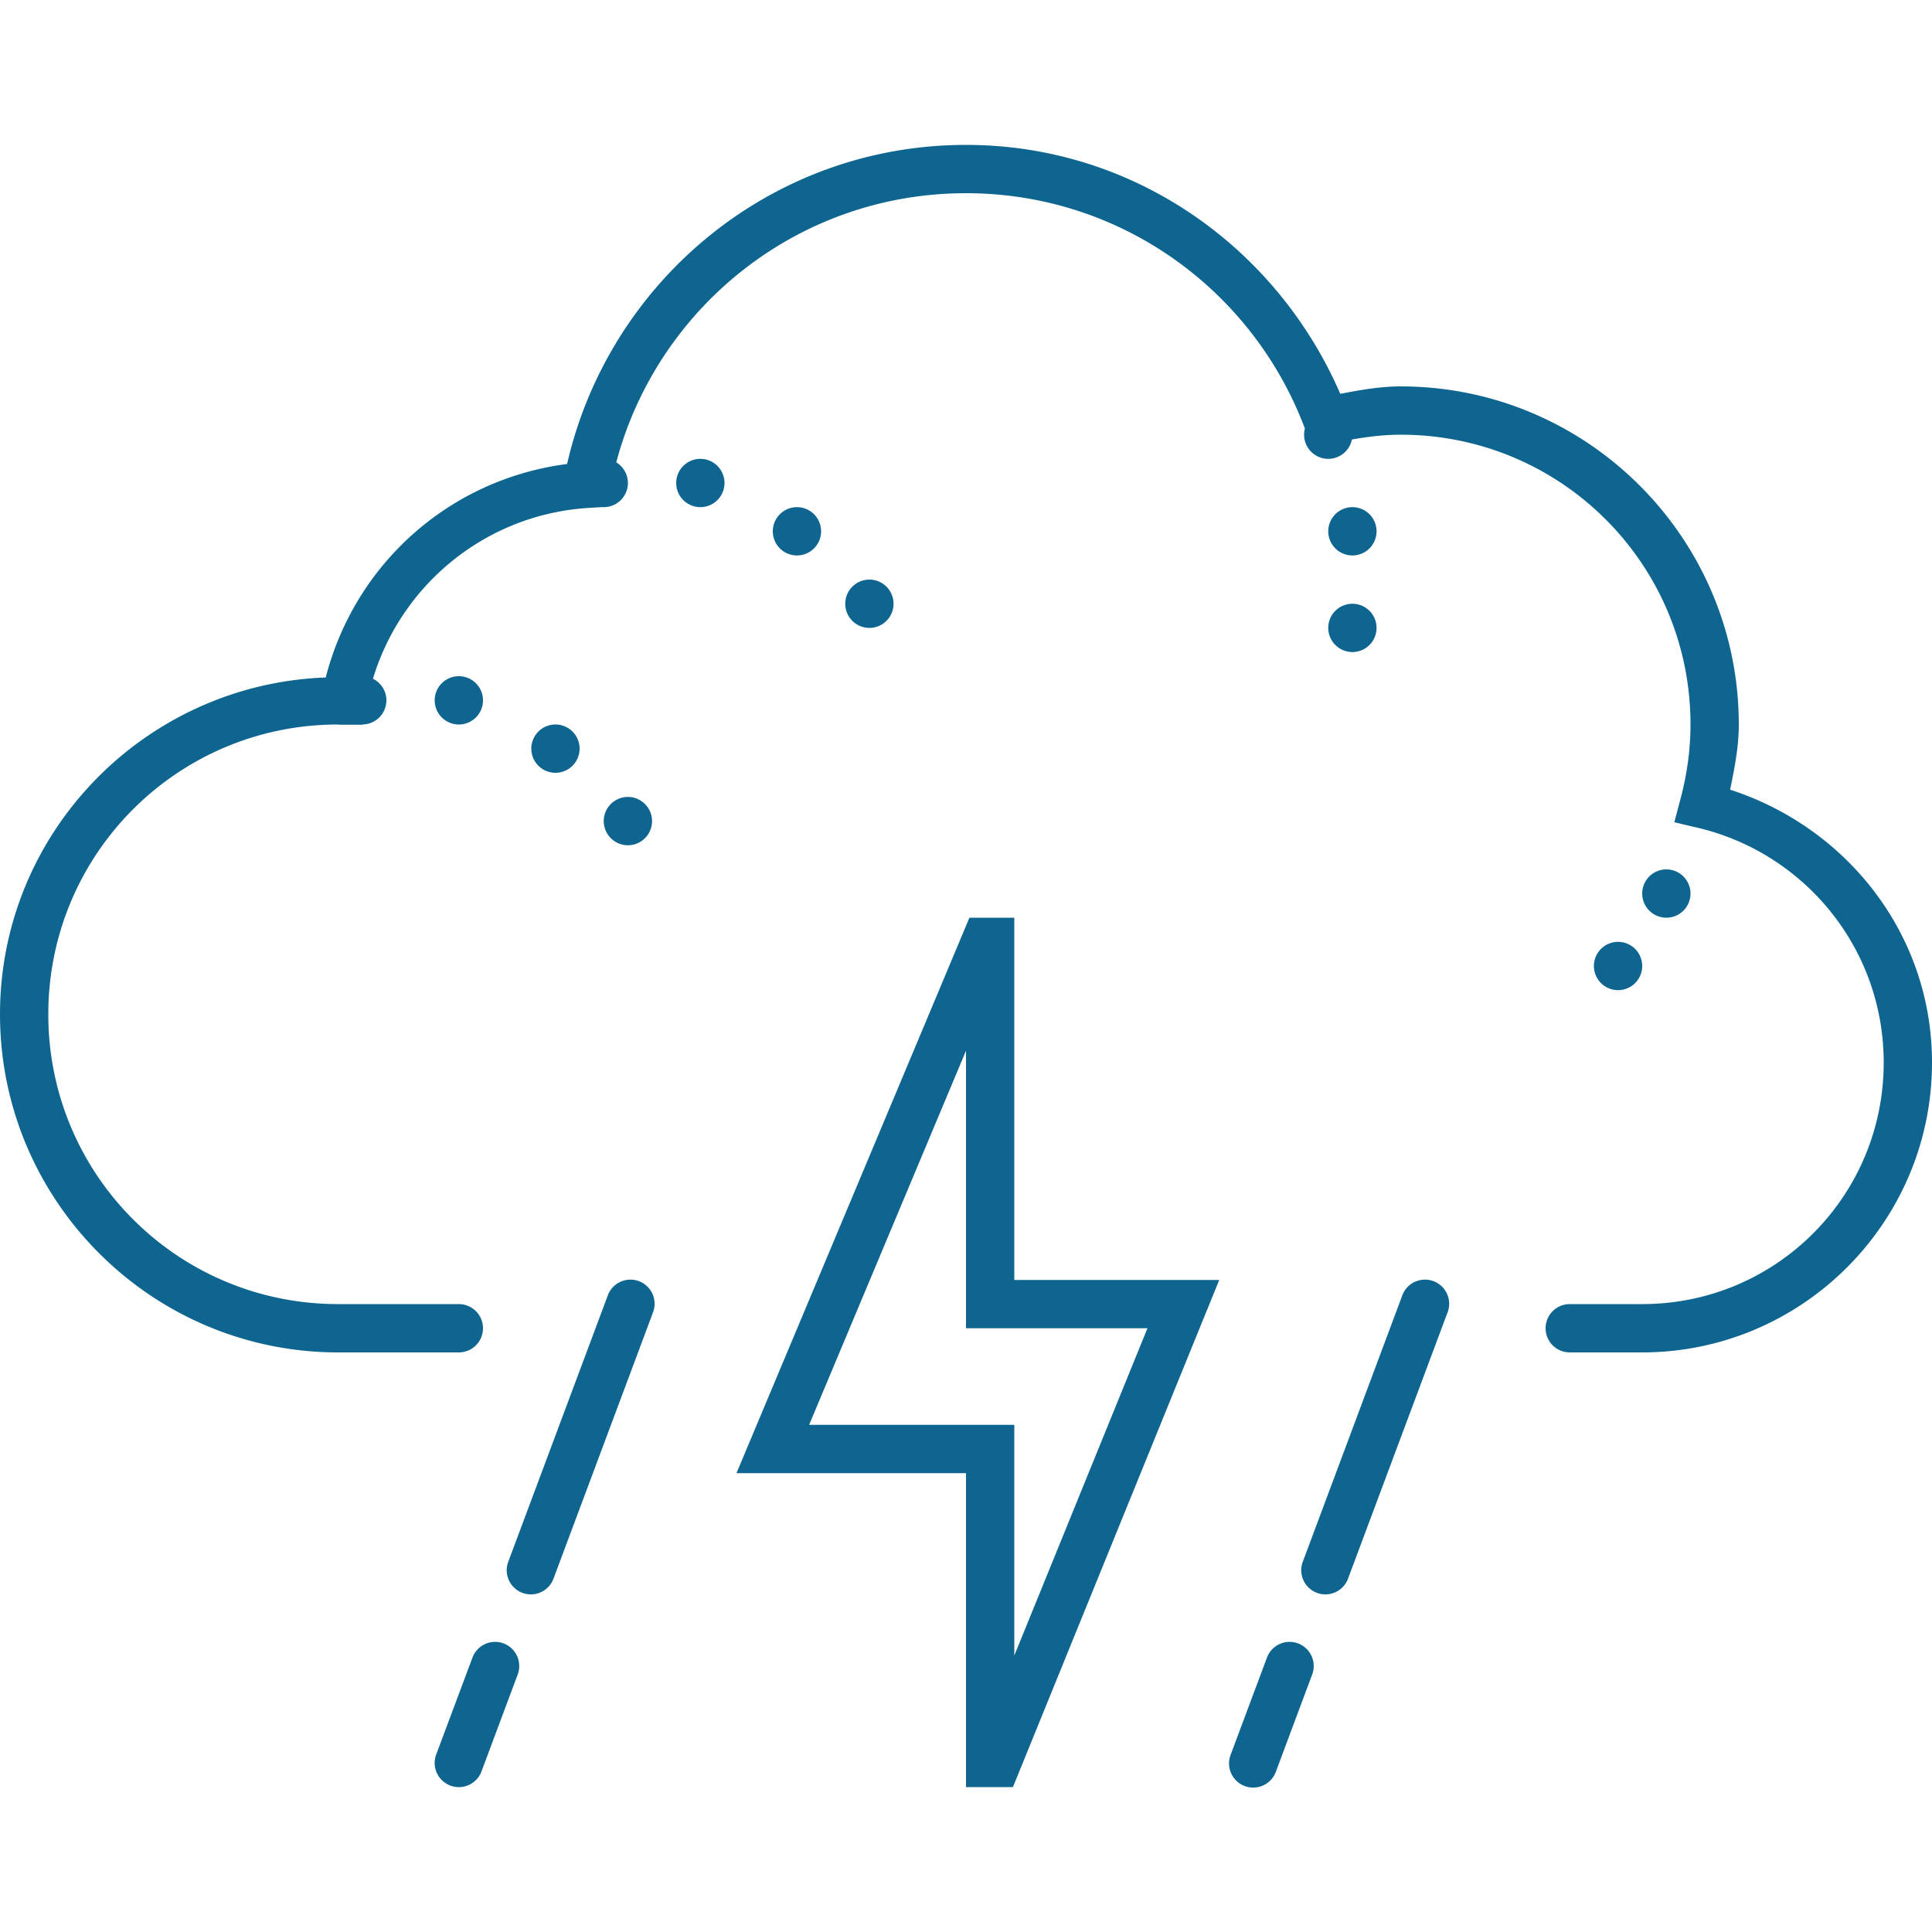 ﻿<?xml version="1.0" encoding="utf-8"?>
<svg xmlns="http://www.w3.org/2000/svg" viewBox="0 0 80 80" width="64" height="64">
  <path d="M40 6C31.93 6 25.212 11.657 23.482 19.213C18.595 19.846 14.694 23.364 13.488 28.053C6.01 28.329 0 34.455 0 42C0 49.72 6.28 56 14 56L19 56 A 1 1 0 1 0 19 54L14 54C7.36 54 2 48.64 2 42C2 35.36 7.36 30 14 30C13.97 30 14.032 30.01 14.189 30.01L15.023 30.01L15.025 29.998 A 1 1 0 0 0 16 29 A 1 1 0 0 0 15.443 28.105C16.624 24.199 20.118 21.306 24.35 21.033L24.922 20.998 A 1 1 0 0 0 25 21 A 1 1 0 0 0 26 20 A 1 1 0 0 0 25.518 19.145C27.219 12.732 33.041 8 40 8C46.433 8 51.888 12.048 54.025 17.725L54.033 17.746 A 1 1 0 0 0 54 18 A 1 1 0 0 0 55 19 A 1 1 0 0 0 55.98 18.199C56.642 18.082 57.312 18 58 18C64.64 18 70 23.36 70 30C70 31.051 69.852 32.071 69.592 33.057L69.33 34.047L70.326 34.283C74.724 35.333 78 39.27 78 44C78 49.535 73.535 54 68 54L65 54 A 1 1 0 1 0 65 56L68 56C74.615 56 80 50.615 80 44C80 38.672 76.459 34.259 71.641 32.699C71.819 31.821 72 30.939 72 30C72 22.28 65.72 16 58 16C57.132 16 56.314 16.153 55.498 16.307C52.885 10.277 46.981 6 40 6 z M 29 19 A 1 1 0 0 0 28 20 A 1 1 0 0 0 29 21 A 1 1 0 0 0 30 20 A 1 1 0 0 0 29 19 z M 33 21 A 1 1 0 0 0 32 22 A 1 1 0 0 0 33 23 A 1 1 0 0 0 34 22 A 1 1 0 0 0 33 21 z M 56 21 A 1 1 0 0 0 55 22 A 1 1 0 0 0 56 23 A 1 1 0 0 0 57 22 A 1 1 0 0 0 56 21 z M 36 24 A 1 1 0 0 0 35 25 A 1 1 0 0 0 36 26 A 1 1 0 0 0 37 25 A 1 1 0 0 0 36 24 z M 56 25 A 1 1 0 0 0 55 26 A 1 1 0 0 0 56 27 A 1 1 0 0 0 57 26 A 1 1 0 0 0 56 25 z M 19 28 A 1 1 0 0 0 18 29 A 1 1 0 0 0 19 30 A 1 1 0 0 0 20 29 A 1 1 0 0 0 19 28 z M 23 30 A 1 1 0 0 0 22 31 A 1 1 0 0 0 23 32 A 1 1 0 0 0 24 31 A 1 1 0 0 0 23 30 z M 26 33 A 1 1 0 0 0 25 34 A 1 1 0 0 0 26 35 A 1 1 0 0 0 27 34 A 1 1 0 0 0 26 33 z M 69 36 A 1 1 0 0 0 68 37 A 1 1 0 0 0 69 38 A 1 1 0 0 0 70 37 A 1 1 0 0 0 69 36 z M 40.141 38L39.885 38.613L30.496 61L40 61L40 74L41.943 74L50.486 53L42 53L42 38L40.141 38 z M 67 39 A 1 1 0 0 0 66 40 A 1 1 0 0 0 67 41 A 1 1 0 0 0 68 40 A 1 1 0 0 0 67 39 z M 40 43.508L40 55L47.514 55L42 68.553L42 59L33.504 59L40 43.508 z M 26.049 52.988 A 1 1 0 0 0 25.164 53.65L21.053 64.65 A 1 1 0 1 0 22.926 65.35L27.037 54.35 A 1 1 0 0 0 26.049 52.988 z M 58.947 52.988 A 1 1 0 0 0 58.062 53.65L53.953 64.65 A 1 1 0 1 0 55.826 65.35L59.938 54.35 A 1 1 0 0 0 58.947 52.988 z M 20.443 67.988 A 1 1 0 0 0 19.559 68.65L18.062 72.65 A 1.001 1.001 0 1 0 19.938 73.35L21.432 69.35 A 1 1 0 0 0 20.443 67.988 z M 53.342 67.988 A 1 1 0 0 0 52.457 68.65L50.963 72.65 A 1 1 0 1 0 52.836 73.35L54.33 69.35 A 1 1 0 0 0 53.342 67.988 z" fill="#0E6590" />
</svg>